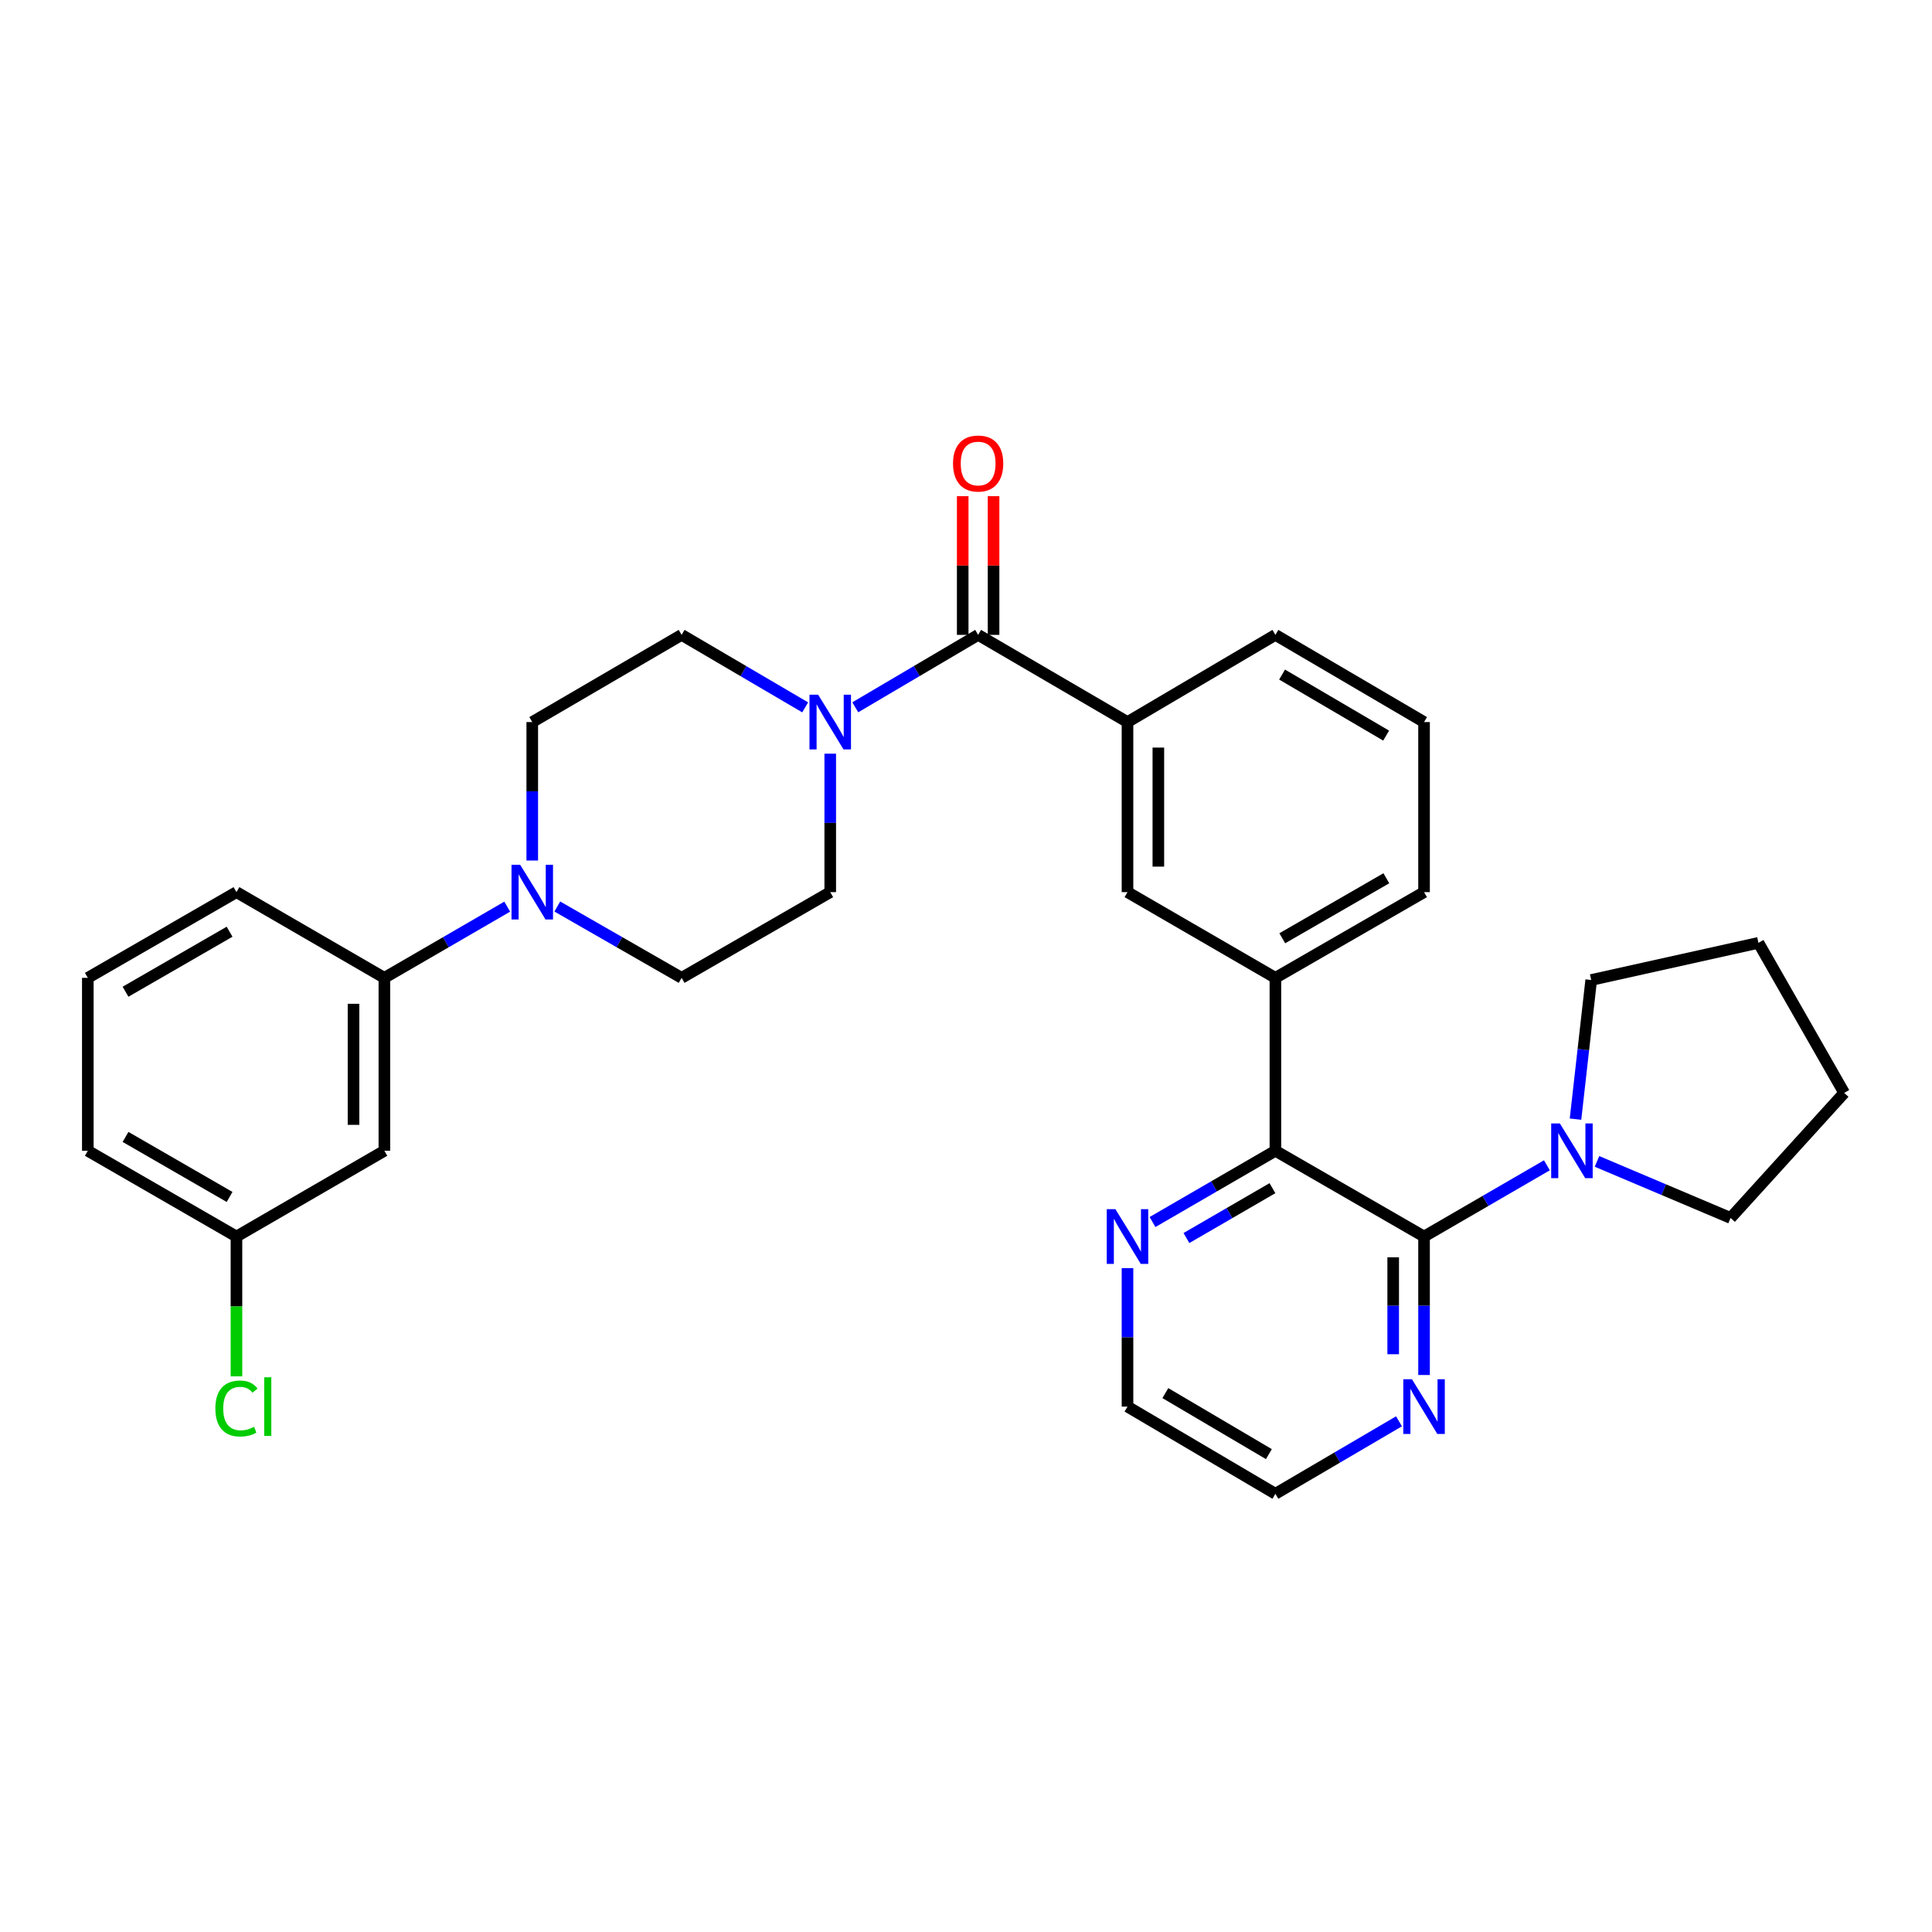<?xml version='1.0' encoding='iso-8859-1'?>
<svg version='1.1' baseProfile='full'
              xmlns='http://www.w3.org/2000/svg'
                      xmlns:rdkit='http://www.rdkit.org/xml'
                      xmlns:xlink='http://www.w3.org/1999/xlink'
                  xml:space='preserve'
width='1000px' height='1000px' viewBox='0 0 1000 1000'>
<!-- END OF HEADER -->
<rect style='opacity:1.0;fill:#FFFFFF;stroke:none' width='1000' height='1000' x='0' y='0'> </rect>
<path class='bond-1' d='M 737.087,640.031 L 660.143,595.645' style='fill:none;fill-rule:evenodd;stroke:#000000;stroke-width:6px;stroke-linecap:butt;stroke-linejoin:miter;stroke-opacity:1' />
<path class='bond-4' d='M 737.087,640.031 L 768.883,621.594' style='fill:none;fill-rule:evenodd;stroke:#000000;stroke-width:6px;stroke-linecap:butt;stroke-linejoin:miter;stroke-opacity:1' />
<path class='bond-4' d='M 768.883,621.594 L 800.679,603.156' style='fill:none;fill-rule:evenodd;stroke:#0000FF;stroke-width:6px;stroke-linecap:butt;stroke-linejoin:miter;stroke-opacity:1' />
<path class='bond-9' d='M 737.087,640.031 L 737.087,675.864' style='fill:none;fill-rule:evenodd;stroke:#000000;stroke-width:6px;stroke-linecap:butt;stroke-linejoin:miter;stroke-opacity:1' />
<path class='bond-9' d='M 737.087,675.864 L 737.087,711.698' style='fill:none;fill-rule:evenodd;stroke:#0000FF;stroke-width:6px;stroke-linecap:butt;stroke-linejoin:miter;stroke-opacity:1' />
<path class='bond-9' d='M 721.114,650.781 L 721.114,675.864' style='fill:none;fill-rule:evenodd;stroke:#000000;stroke-width:6px;stroke-linecap:butt;stroke-linejoin:miter;stroke-opacity:1' />
<path class='bond-9' d='M 721.114,675.864 L 721.114,700.948' style='fill:none;fill-rule:evenodd;stroke:#0000FF;stroke-width:6px;stroke-linecap:butt;stroke-linejoin:miter;stroke-opacity:1' />
<path class='bond-0' d='M 506.283,328.61 L 583.59,373.741' style='fill:none;fill-rule:evenodd;stroke:#000000;stroke-width:6px;stroke-linecap:butt;stroke-linejoin:miter;stroke-opacity:1' />
<path class='bond-2' d='M 506.283,328.61 L 474.487,347.355' style='fill:none;fill-rule:evenodd;stroke:#000000;stroke-width:6px;stroke-linecap:butt;stroke-linejoin:miter;stroke-opacity:1' />
<path class='bond-2' d='M 474.487,347.355 L 442.691,366.1' style='fill:none;fill-rule:evenodd;stroke:#0000FF;stroke-width:6px;stroke-linecap:butt;stroke-linejoin:miter;stroke-opacity:1' />
<path class='bond-16' d='M 514.269,328.61 L 514.269,292.713' style='fill:none;fill-rule:evenodd;stroke:#000000;stroke-width:6px;stroke-linecap:butt;stroke-linejoin:miter;stroke-opacity:1' />
<path class='bond-16' d='M 514.269,292.713 L 514.269,256.817' style='fill:none;fill-rule:evenodd;stroke:#FF0000;stroke-width:6px;stroke-linecap:butt;stroke-linejoin:miter;stroke-opacity:1' />
<path class='bond-16' d='M 498.296,328.61 L 498.296,292.713' style='fill:none;fill-rule:evenodd;stroke:#000000;stroke-width:6px;stroke-linecap:butt;stroke-linejoin:miter;stroke-opacity:1' />
<path class='bond-16' d='M 498.296,292.713 L 498.296,256.817' style='fill:none;fill-rule:evenodd;stroke:#FF0000;stroke-width:6px;stroke-linecap:butt;stroke-linejoin:miter;stroke-opacity:1' />
<path class='bond-6' d='M 660.143,595.645 L 660.143,506.136' style='fill:none;fill-rule:evenodd;stroke:#000000;stroke-width:6px;stroke-linecap:butt;stroke-linejoin:miter;stroke-opacity:1' />
<path class='bond-11' d='M 660.143,595.645 L 628.343,614.083' style='fill:none;fill-rule:evenodd;stroke:#000000;stroke-width:6px;stroke-linecap:butt;stroke-linejoin:miter;stroke-opacity:1' />
<path class='bond-11' d='M 628.343,614.083 L 596.542,632.522' style='fill:none;fill-rule:evenodd;stroke:#0000FF;stroke-width:6px;stroke-linecap:butt;stroke-linejoin:miter;stroke-opacity:1' />
<path class='bond-11' d='M 658.615,614.995 L 636.355,627.901' style='fill:none;fill-rule:evenodd;stroke:#000000;stroke-width:6px;stroke-linecap:butt;stroke-linejoin:miter;stroke-opacity:1' />
<path class='bond-11' d='M 636.355,627.901 L 614.094,640.808' style='fill:none;fill-rule:evenodd;stroke:#0000FF;stroke-width:6px;stroke-linecap:butt;stroke-linejoin:miter;stroke-opacity:1' />
<path class='bond-12' d='M 429.729,390.102 L 429.729,425.935' style='fill:none;fill-rule:evenodd;stroke:#0000FF;stroke-width:6px;stroke-linecap:butt;stroke-linejoin:miter;stroke-opacity:1' />
<path class='bond-12' d='M 429.729,425.935 L 429.729,461.768' style='fill:none;fill-rule:evenodd;stroke:#000000;stroke-width:6px;stroke-linecap:butt;stroke-linejoin:miter;stroke-opacity:1' />
<path class='bond-13' d='M 416.76,366.132 L 384.781,347.371' style='fill:none;fill-rule:evenodd;stroke:#0000FF;stroke-width:6px;stroke-linecap:butt;stroke-linejoin:miter;stroke-opacity:1' />
<path class='bond-13' d='M 384.781,347.371 L 352.803,328.61' style='fill:none;fill-rule:evenodd;stroke:#000000;stroke-width:6px;stroke-linecap:butt;stroke-linejoin:miter;stroke-opacity:1' />
<path class='bond-3' d='M 275.496,445.407 L 275.496,409.574' style='fill:none;fill-rule:evenodd;stroke:#0000FF;stroke-width:6px;stroke-linecap:butt;stroke-linejoin:miter;stroke-opacity:1' />
<path class='bond-3' d='M 275.496,409.574 L 275.496,373.741' style='fill:none;fill-rule:evenodd;stroke:#000000;stroke-width:6px;stroke-linecap:butt;stroke-linejoin:miter;stroke-opacity:1' />
<path class='bond-7' d='M 262.544,469.275 L 230.748,487.706' style='fill:none;fill-rule:evenodd;stroke:#0000FF;stroke-width:6px;stroke-linecap:butt;stroke-linejoin:miter;stroke-opacity:1' />
<path class='bond-7' d='M 230.748,487.706 L 198.951,506.136' style='fill:none;fill-rule:evenodd;stroke:#000000;stroke-width:6px;stroke-linecap:butt;stroke-linejoin:miter;stroke-opacity:1' />
<path class='bond-34' d='M 288.464,469.211 L 320.634,487.674' style='fill:none;fill-rule:evenodd;stroke:#0000FF;stroke-width:6px;stroke-linecap:butt;stroke-linejoin:miter;stroke-opacity:1' />
<path class='bond-34' d='M 320.634,487.674 L 352.803,506.136' style='fill:none;fill-rule:evenodd;stroke:#000000;stroke-width:6px;stroke-linecap:butt;stroke-linejoin:miter;stroke-opacity:1' />
<path class='bond-19' d='M 826.601,601.136 L 861.175,615.774' style='fill:none;fill-rule:evenodd;stroke:#0000FF;stroke-width:6px;stroke-linecap:butt;stroke-linejoin:miter;stroke-opacity:1' />
<path class='bond-19' d='M 861.175,615.774 L 895.748,630.412' style='fill:none;fill-rule:evenodd;stroke:#000000;stroke-width:6px;stroke-linecap:butt;stroke-linejoin:miter;stroke-opacity:1' />
<path class='bond-20' d='M 815.48,579.261 L 819.543,543.253' style='fill:none;fill-rule:evenodd;stroke:#0000FF;stroke-width:6px;stroke-linecap:butt;stroke-linejoin:miter;stroke-opacity:1' />
<path class='bond-20' d='M 819.543,543.253 L 823.605,507.246' style='fill:none;fill-rule:evenodd;stroke:#000000;stroke-width:6px;stroke-linecap:butt;stroke-linejoin:miter;stroke-opacity:1' />
<path class='bond-5' d='M 583.59,373.741 L 583.59,461.768' style='fill:none;fill-rule:evenodd;stroke:#000000;stroke-width:6px;stroke-linecap:butt;stroke-linejoin:miter;stroke-opacity:1' />
<path class='bond-5' d='M 599.563,386.945 L 599.563,448.564' style='fill:none;fill-rule:evenodd;stroke:#000000;stroke-width:6px;stroke-linecap:butt;stroke-linejoin:miter;stroke-opacity:1' />
<path class='bond-33' d='M 583.59,373.741 L 660.143,328.61' style='fill:none;fill-rule:evenodd;stroke:#000000;stroke-width:6px;stroke-linecap:butt;stroke-linejoin:miter;stroke-opacity:1' />
<path class='bond-8' d='M 660.143,506.136 L 583.59,461.768' style='fill:none;fill-rule:evenodd;stroke:#000000;stroke-width:6px;stroke-linecap:butt;stroke-linejoin:miter;stroke-opacity:1' />
<path class='bond-22' d='M 660.143,506.136 L 737.087,461.768' style='fill:none;fill-rule:evenodd;stroke:#000000;stroke-width:6px;stroke-linecap:butt;stroke-linejoin:miter;stroke-opacity:1' />
<path class='bond-22' d='M 663.706,485.644 L 717.567,454.586' style='fill:none;fill-rule:evenodd;stroke:#000000;stroke-width:6px;stroke-linecap:butt;stroke-linejoin:miter;stroke-opacity:1' />
<path class='bond-10' d='M 198.951,506.136 L 198.951,595.645' style='fill:none;fill-rule:evenodd;stroke:#000000;stroke-width:6px;stroke-linecap:butt;stroke-linejoin:miter;stroke-opacity:1' />
<path class='bond-10' d='M 182.979,519.563 L 182.979,582.219' style='fill:none;fill-rule:evenodd;stroke:#000000;stroke-width:6px;stroke-linecap:butt;stroke-linejoin:miter;stroke-opacity:1' />
<path class='bond-23' d='M 198.951,506.136 L 122.389,461.768' style='fill:none;fill-rule:evenodd;stroke:#000000;stroke-width:6px;stroke-linecap:butt;stroke-linejoin:miter;stroke-opacity:1' />
<path class='bond-26' d='M 724.117,735.664 L 692.13,754.423' style='fill:none;fill-rule:evenodd;stroke:#0000FF;stroke-width:6px;stroke-linecap:butt;stroke-linejoin:miter;stroke-opacity:1' />
<path class='bond-26' d='M 692.13,754.423 L 660.143,773.181' style='fill:none;fill-rule:evenodd;stroke:#000000;stroke-width:6px;stroke-linecap:butt;stroke-linejoin:miter;stroke-opacity:1' />
<path class='bond-17' d='M 198.951,595.645 L 122.389,640.031' style='fill:none;fill-rule:evenodd;stroke:#000000;stroke-width:6px;stroke-linecap:butt;stroke-linejoin:miter;stroke-opacity:1' />
<path class='bond-31' d='M 583.59,656.392 L 583.59,692.225' style='fill:none;fill-rule:evenodd;stroke:#0000FF;stroke-width:6px;stroke-linecap:butt;stroke-linejoin:miter;stroke-opacity:1' />
<path class='bond-31' d='M 583.59,692.225 L 583.59,728.058' style='fill:none;fill-rule:evenodd;stroke:#000000;stroke-width:6px;stroke-linecap:butt;stroke-linejoin:miter;stroke-opacity:1' />
<path class='bond-15' d='M 429.729,461.768 L 352.803,506.136' style='fill:none;fill-rule:evenodd;stroke:#000000;stroke-width:6px;stroke-linecap:butt;stroke-linejoin:miter;stroke-opacity:1' />
<path class='bond-14' d='M 352.803,328.61 L 275.496,373.741' style='fill:none;fill-rule:evenodd;stroke:#000000;stroke-width:6px;stroke-linecap:butt;stroke-linejoin:miter;stroke-opacity:1' />
<path class='bond-18' d='M 122.389,640.031 L 122.389,676.214' style='fill:none;fill-rule:evenodd;stroke:#000000;stroke-width:6px;stroke-linecap:butt;stroke-linejoin:miter;stroke-opacity:1' />
<path class='bond-18' d='M 122.389,676.214 L 122.389,712.398' style='fill:none;fill-rule:evenodd;stroke:#00CC00;stroke-width:6px;stroke-linecap:butt;stroke-linejoin:miter;stroke-opacity:1' />
<path class='bond-35' d='M 122.389,640.031 L 45.455,595.645' style='fill:none;fill-rule:evenodd;stroke:#000000;stroke-width:6px;stroke-linecap:butt;stroke-linejoin:miter;stroke-opacity:1' />
<path class='bond-35' d='M 118.831,619.538 L 64.977,588.468' style='fill:none;fill-rule:evenodd;stroke:#000000;stroke-width:6px;stroke-linecap:butt;stroke-linejoin:miter;stroke-opacity:1' />
<path class='bond-30' d='M 895.748,630.412 L 954.545,565.688' style='fill:none;fill-rule:evenodd;stroke:#000000;stroke-width:6px;stroke-linecap:butt;stroke-linejoin:miter;stroke-opacity:1' />
<path class='bond-29' d='M 823.605,507.246 L 910.168,488.016' style='fill:none;fill-rule:evenodd;stroke:#000000;stroke-width:6px;stroke-linecap:butt;stroke-linejoin:miter;stroke-opacity:1' />
<path class='bond-21' d='M 660.143,328.61 L 737.087,373.741' style='fill:none;fill-rule:evenodd;stroke:#000000;stroke-width:6px;stroke-linecap:butt;stroke-linejoin:miter;stroke-opacity:1' />
<path class='bond-21' d='M 663.604,349.157 L 717.464,380.749' style='fill:none;fill-rule:evenodd;stroke:#000000;stroke-width:6px;stroke-linecap:butt;stroke-linejoin:miter;stroke-opacity:1' />
<path class='bond-24' d='M 737.087,461.768 L 737.087,373.741' style='fill:none;fill-rule:evenodd;stroke:#000000;stroke-width:6px;stroke-linecap:butt;stroke-linejoin:miter;stroke-opacity:1' />
<path class='bond-25' d='M 122.389,461.768 L 45.455,506.136' style='fill:none;fill-rule:evenodd;stroke:#000000;stroke-width:6px;stroke-linecap:butt;stroke-linejoin:miter;stroke-opacity:1' />
<path class='bond-25' d='M 118.829,482.26 L 64.974,513.318' style='fill:none;fill-rule:evenodd;stroke:#000000;stroke-width:6px;stroke-linecap:butt;stroke-linejoin:miter;stroke-opacity:1' />
<path class='bond-28' d='M 45.455,506.136 L 45.455,595.645' style='fill:none;fill-rule:evenodd;stroke:#000000;stroke-width:6px;stroke-linecap:butt;stroke-linejoin:miter;stroke-opacity:1' />
<path class='bond-27' d='M 660.143,773.181 L 583.59,728.058' style='fill:none;fill-rule:evenodd;stroke:#000000;stroke-width:6px;stroke-linecap:butt;stroke-linejoin:miter;stroke-opacity:1' />
<path class='bond-27' d='M 656.771,752.652 L 603.184,721.067' style='fill:none;fill-rule:evenodd;stroke:#000000;stroke-width:6px;stroke-linecap:butt;stroke-linejoin:miter;stroke-opacity:1' />
<path class='bond-32' d='M 910.168,488.016 L 954.545,565.688' style='fill:none;fill-rule:evenodd;stroke:#000000;stroke-width:6px;stroke-linecap:butt;stroke-linejoin:miter;stroke-opacity:1' />
<path  class='atom-3' d='M 423.469 359.581
L 432.749 374.581
Q 433.669 376.061, 435.149 378.741
Q 436.629 381.421, 436.709 381.581
L 436.709 359.581
L 440.469 359.581
L 440.469 387.901
L 436.589 387.901
L 426.629 371.501
Q 425.469 369.581, 424.229 367.381
Q 423.029 365.181, 422.669 364.501
L 422.669 387.901
L 418.989 387.901
L 418.989 359.581
L 423.469 359.581
' fill='#0000FF'/>
<path  class='atom-4' d='M 269.236 447.608
L 278.516 462.608
Q 279.436 464.088, 280.916 466.768
Q 282.396 469.448, 282.476 469.608
L 282.476 447.608
L 286.236 447.608
L 286.236 475.928
L 282.356 475.928
L 272.396 459.528
Q 271.236 457.608, 269.996 455.408
Q 268.796 453.208, 268.436 452.528
L 268.436 475.928
L 264.756 475.928
L 264.756 447.608
L 269.236 447.608
' fill='#0000FF'/>
<path  class='atom-5' d='M 807.371 581.485
L 816.651 596.485
Q 817.571 597.965, 819.051 600.645
Q 820.531 603.325, 820.611 603.485
L 820.611 581.485
L 824.371 581.485
L 824.371 609.805
L 820.491 609.805
L 810.531 593.405
Q 809.371 591.485, 808.131 589.285
Q 806.931 587.085, 806.571 586.405
L 806.571 609.805
L 802.891 609.805
L 802.891 581.485
L 807.371 581.485
' fill='#0000FF'/>
<path  class='atom-10' d='M 730.827 713.898
L 740.107 728.898
Q 741.027 730.378, 742.507 733.058
Q 743.987 735.738, 744.067 735.898
L 744.067 713.898
L 747.827 713.898
L 747.827 742.218
L 743.947 742.218
L 733.987 725.818
Q 732.827 723.898, 731.587 721.698
Q 730.387 719.498, 730.027 718.818
L 730.027 742.218
L 726.347 742.218
L 726.347 713.898
L 730.827 713.898
' fill='#0000FF'/>
<path  class='atom-12' d='M 577.33 625.871
L 586.61 640.871
Q 587.53 642.351, 589.01 645.031
Q 590.49 647.711, 590.57 647.871
L 590.57 625.871
L 594.33 625.871
L 594.33 654.191
L 590.45 654.191
L 580.49 637.791
Q 579.33 635.871, 578.09 633.671
Q 576.89 631.471, 576.53 630.791
L 576.53 654.191
L 572.85 654.191
L 572.85 625.871
L 577.33 625.871
' fill='#0000FF'/>
<path  class='atom-17' d='M 493.283 239.917
Q 493.283 233.117, 496.643 229.317
Q 500.003 225.517, 506.283 225.517
Q 512.563 225.517, 515.923 229.317
Q 519.283 233.117, 519.283 239.917
Q 519.283 246.797, 515.883 250.717
Q 512.483 254.597, 506.283 254.597
Q 500.043 254.597, 496.643 250.717
Q 493.283 246.837, 493.283 239.917
M 506.283 251.397
Q 510.603 251.397, 512.923 248.517
Q 515.283 245.597, 515.283 239.917
Q 515.283 234.357, 512.923 231.557
Q 510.603 228.717, 506.283 228.717
Q 501.963 228.717, 499.603 231.517
Q 497.283 234.317, 497.283 239.917
Q 497.283 245.637, 499.603 248.517
Q 501.963 251.397, 506.283 251.397
' fill='#FF0000'/>
<path  class='atom-19' d='M 111.469 729.038
Q 111.469 721.998, 114.749 718.318
Q 118.069 714.598, 124.349 714.598
Q 130.189 714.598, 133.309 718.718
L 130.669 720.878
Q 128.389 717.878, 124.349 717.878
Q 120.069 717.878, 117.789 720.758
Q 115.549 723.598, 115.549 729.038
Q 115.549 734.638, 117.869 737.518
Q 120.229 740.398, 124.789 740.398
Q 127.909 740.398, 131.549 738.518
L 132.669 741.518
Q 131.189 742.478, 128.949 743.038
Q 126.709 743.598, 124.229 743.598
Q 118.069 743.598, 114.749 739.838
Q 111.469 736.078, 111.469 729.038
' fill='#00CC00'/>
<path  class='atom-19' d='M 136.749 712.878
L 140.429 712.878
L 140.429 743.238
L 136.749 743.238
L 136.749 712.878
' fill='#00CC00'/>
</svg>
